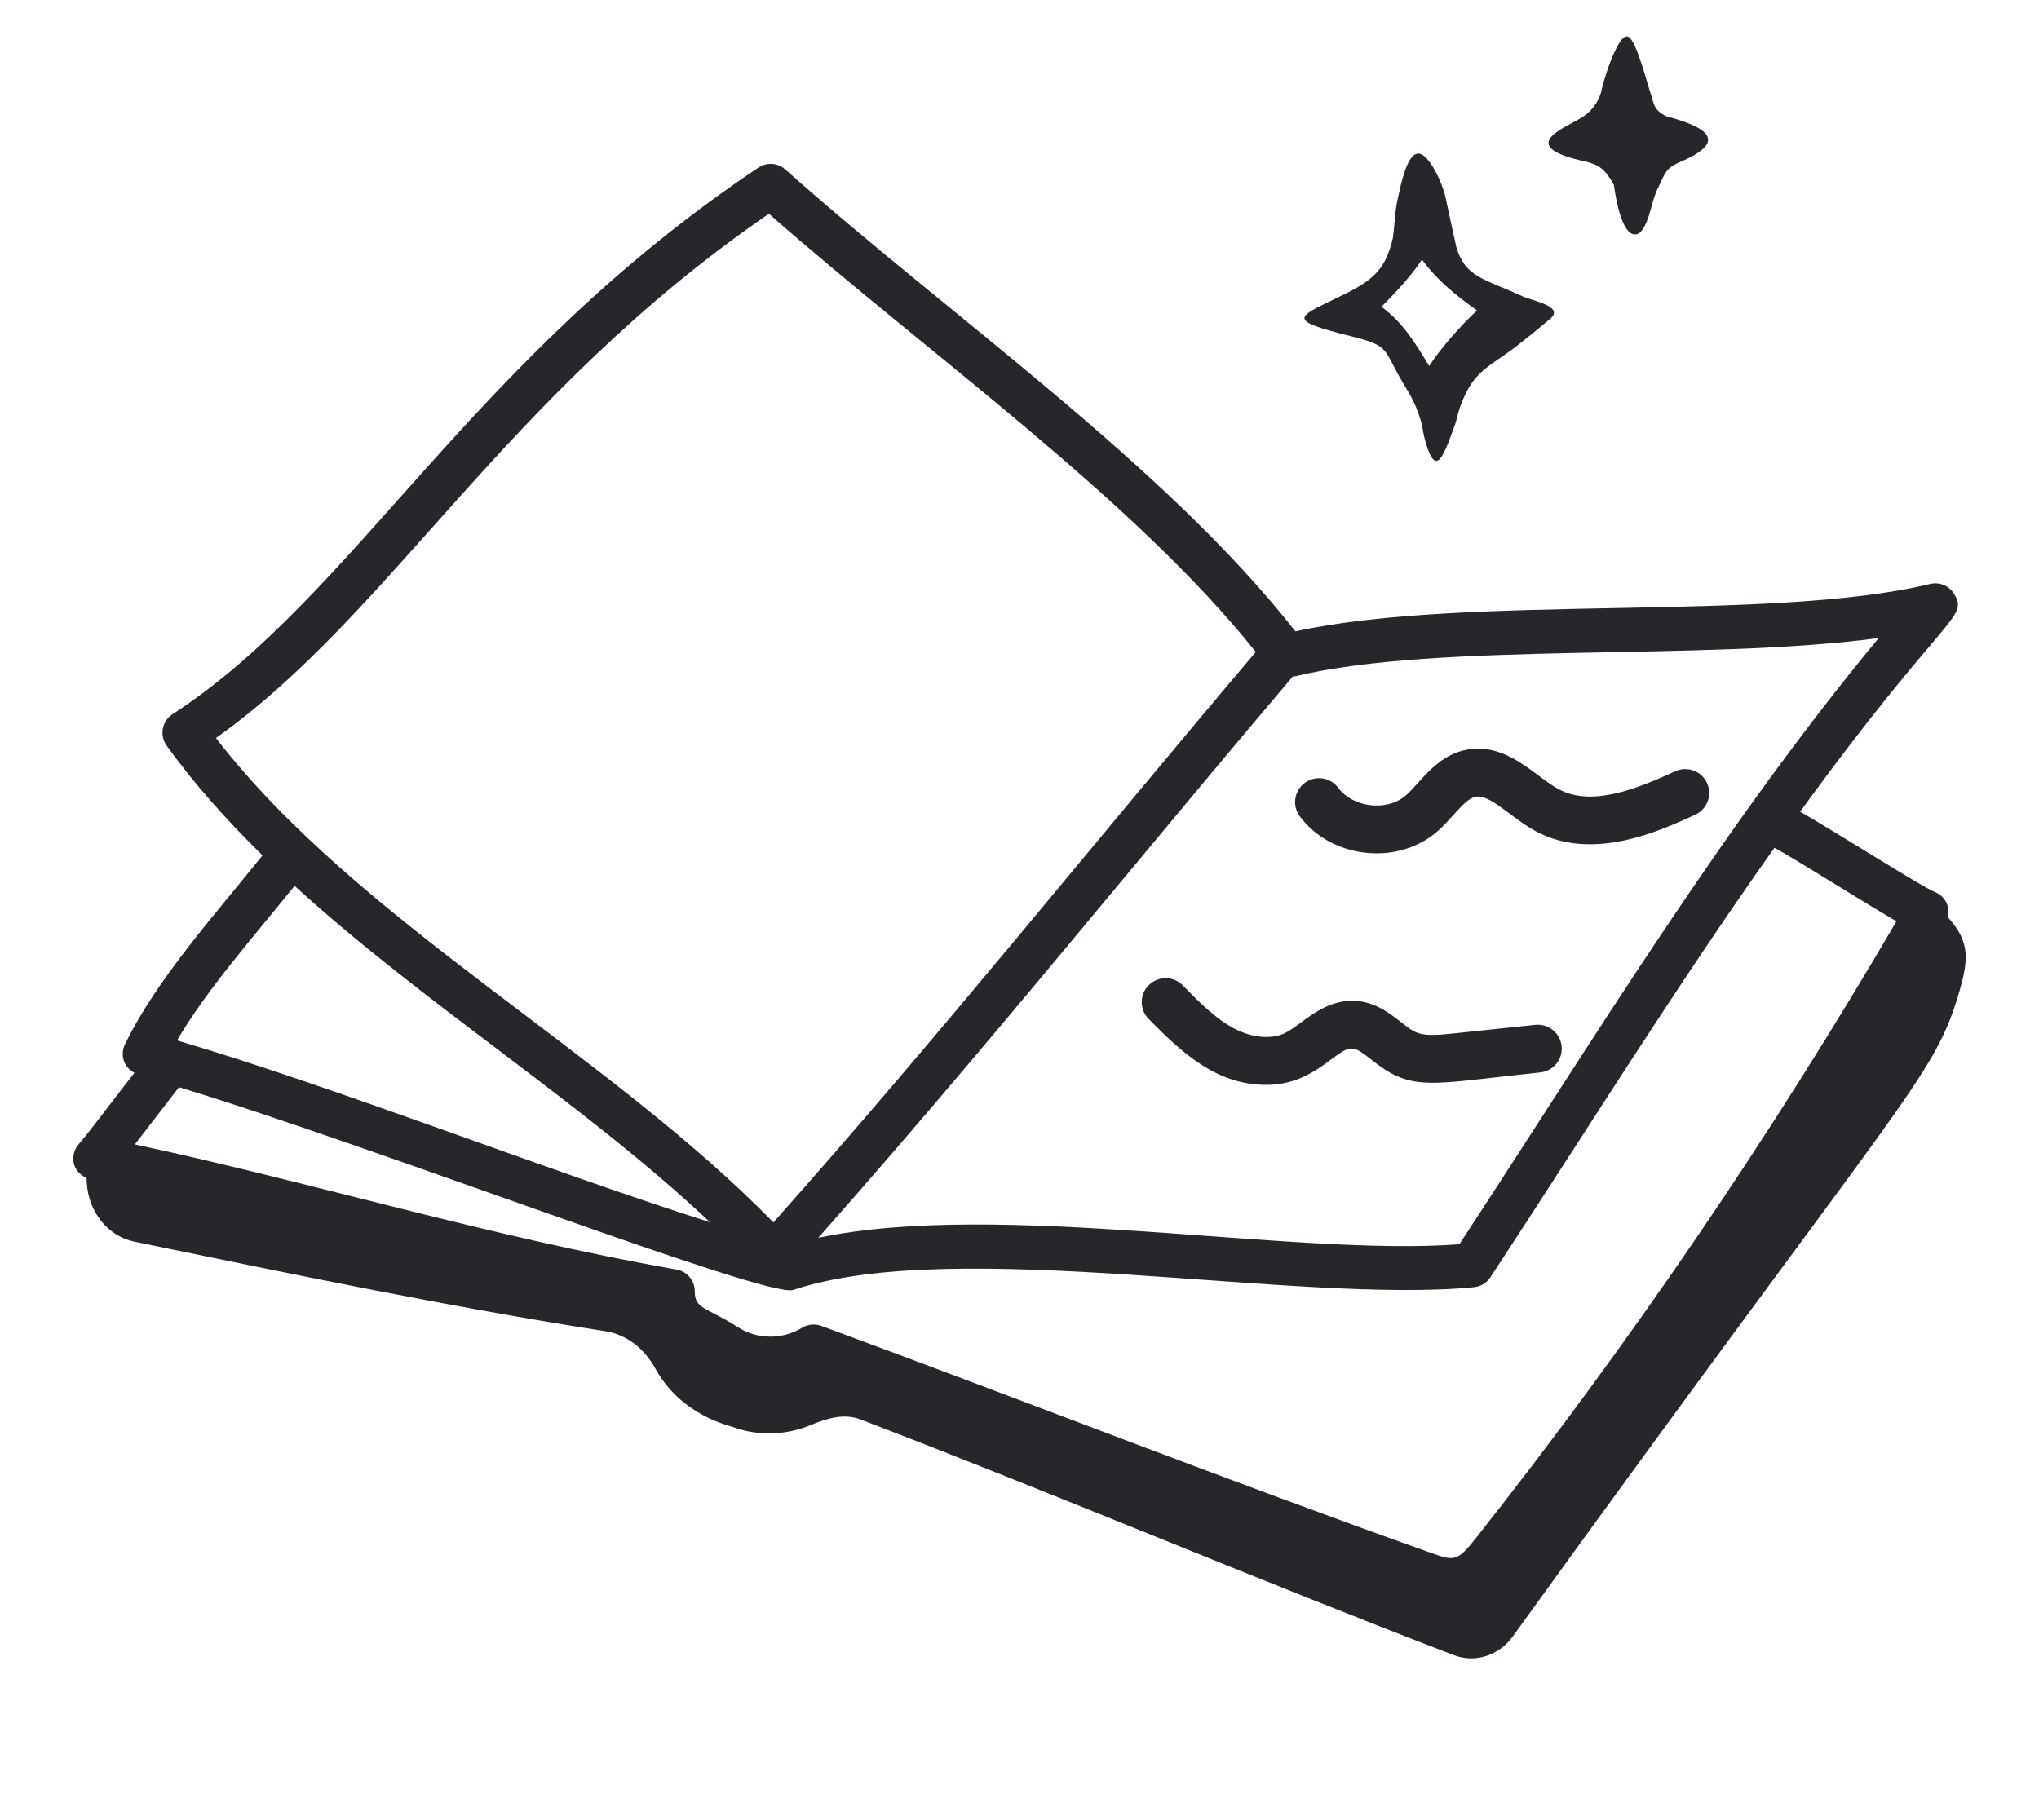 <?xml version="1.0" encoding="UTF-8"?>
<svg xmlns="http://www.w3.org/2000/svg" id="Layer_1" data-name="Layer 1" viewBox="0 0 448.2 400.127">
  <defs>
    <style> .cls-1 { fill: #28262a; } </style>
  </defs>
  <path class="cls-1" d="M430.787,217.661c1.942-6.766,2.2-10.688-2.605-15.981.543-2.753-.884-4.787-3.001-5.616-2.568-1.003-22.72-13.772-29.486-17.602,31.815-43.774,37.146-42.467,33.841-47.88-1.095-1.804-3.222-2.688-5.275-2.191-35.203,8.515-101.458,2.127-139.524,10.421-28.511-36.455-76.473-69.753-112.109-101.55-1.657-1.473-4.087-1.639-5.919-.414-63.474,42.467-88.68,94.139-128.79,120.183-2.292,1.482-2.918,4.621-1.298,6.886,6.159,8.58,13.349,16.552,21.081,24.156-10.108,12.63-23.318,27.231-30.232,41.546-.985,2.044-.58,4.787,2.081,6.251-3.646,4.594-9.813,12.916-12.244,15.696-1.906,2.191-1.685,5.873,1.712,7.438l.046.884c.304,6.499,4.594,11.894,10.458,13.1,33.97,6.996,69.329,14.37,103.557,19.701,4.815.755,8.635,3.949,10.983,8.221,5.671,10.301,16.184,12.511,17.169,12.879,4.382,1.648,10.679,2.136,16.902-.442,3.609-1.491,7.346-2.67,10.992-1.27,43.94,16.838,86.517,34.964,130.447,51.82,4.677,1.795,9.915.12,12.999-4.161,87.041-120.652,92.574-122.392,98.217-142.083h0v.009ZM416.859,202.563c-27.673,47.364-58.715,92.924-92.326,135.474-4.17,5.284-4.842,5.22-9.841,3.434-45.164-16.055-89.389-33.454-134.176-49.96-1.39-.497-2.937-.359-4.207.414-4.327,2.642-9.859,2.605-14.076-.11-6.914-4.41-9.546-3.977-9.51-7.871.018-2.375-1.675-4.4-4.005-4.815-41.611-7.337-78.931-18.881-119.069-27.526.506-.654,9.491-12.271,9.694-12.566,42.734,12.943,129.223,46.499,135.013,44.575,35.719-11.958,111.06,3.185,149.66-.608,1.464-.138,2.771-.93,3.581-2.154,21.127-32.193,40.699-63.787,62.453-94.461,5.358,2.946,20.133,12.308,26.817,16.166l-.009.009ZM412.965,140.276c-34.623,41.868-61.67,86.756-92.178,133.292-36.244,2.771-101.495-9.813-140.923-1.409,22.932-25.905,44.943-52.317,66.245-77.955,12.548-15.098,25.16-30.26,38.075-45.477.147-.018.295.018.442-.018,31.769-7.687,89.886-3.24,128.33-8.433h.009ZM47.464,162.26c38.453-27.213,63.594-75.405,121.545-115.267,34.632,30.471,80.063,62.582,107.037,96.349-35.664,42.043-69.237,84.05-106.042,125.43-36.455-37.403-91.598-66.374-122.539-106.512h0ZM64.752,194.766c28.612,26.145,63.76,47.972,91.313,73.96-36.704-11.701-81.711-29.496-117.145-39.981,6.573-11.222,16.653-22.564,25.832-33.979Z"></path>
  <path class="cls-1" d="M285.707,179.466c6.78,9.18,21.11,10.9,29.86,3.65,3.47-2.87,6.27-7.39,8.7-7.92,3.24-.74,7.88,4.67,13.45,7.63,12.45,6.62,27.07-.1,34.92-3.7,2.64-1.21,3.8-4.34,2.59-6.97-1.21-2.64-4.32-3.8-6.98-2.59-8.59,3.95-18.36,7.84-25.59,3.97-5.24-2.78-11.52-10.61-20.66-8.62-6.62,1.47-9.89,7.41-13.14,10.1-4.2,3.49-11.56,2.43-14.68-1.79-1.73-2.34-5.02-2.83-7.36-1.11-2.34,1.73-2.83,5.02-1.11,7.36l-0-.01Z"></path>
  <path class="cls-1" d="M337.467,225.326l-18.34,1.93c-7.16.74-7.79.1-11.24-2.58-2.46-1.92-5.53-4.3-9.75-4.62-7.36-.47-11.81,5.17-15.7,7.09-2.95,1.42-7.2,1.05-11.11-.99-4.17-2.19-7.82-5.91-11.34-9.51-2.03-2.08-5.36-2.1-7.44-.08-2.08,2.03-2.11,5.36-.08,7.44,7.49,7.64,15.03,14.52,25.89,14.52s15.57-8.46,19-7.97c2.19.15,5.19,4.07,9.72,6.05,6.07,2.66,11.95,1.24,31.51-.82,2.89-.31,4.98-2.9,4.68-5.78-.31-2.9-2.9-4.97-5.78-4.68h-.02Z"></path>
  <path class="cls-1" d="M334.689,65.156c-8.25-3.84-12.5-4.06-14.54-10.72-.95-4.25-1.67-7.63-2.47-11.33-.53-2.44-3.44-9.34-5.93-9.34-2.48,0-3.82,6.89-4.37,9.31-.85,3.77-.59,4.26-1.19,9.17-1.46,6.32-3.77,9-10.14,12.18-10.96,5.46-14.26,5.69,1.28,9.59,8.34,2.09,6.66,2.76,11.2,10.42,1.2,2.02,3.15,4.91,4.12,9.47.4,2.82,1.73,7.43,3.04,7.43,1.42,0,2.85-4.5,4.16-8.03.4-1.09.56-2.32,1.1-3.83,2.71-7.52,5.61-8.39,11.54-12.71,0,0,3.34-2.52,8.25-6.65,3.3-2.77-3.96-3.99-6.05-4.96ZM314.159,80.486c-3.08-5.13-5.78-9.55-10.5-13.05,2.86-2.81,6.82-7.08,8.9-10.37,3.39,4.57,7.11,7.59,12.11,11.2-3.25,2.93-8.21,8.53-10.51,12.22Z"></path>
  <path class="cls-1" d="M368.987,35.756c12.68-5.27,3.99-8.37-2.68-10.19-3.11-1.45-2.71-3.09-3.63-5.48-1.62-5.47-3.5-12.07-5-12.07h-.23c-1.5,0-4.35,6.97-5.54,12.38-.65,2.21-2.22,4.27-4.43,5.58-3.97,2.36-14.4,6.26,1.28,9.59,2.77.77,4.04,1.55,5.99,5.07.34,2.34,1.31,8.73,3.56,10.52.71.57,1.75.49,2.35-.2,2.11-2.41,2.25-6.77,3.9-9.84,1.57-3.38,1.78-4.13,4.42-5.36h.01Z"></path>
</svg>
